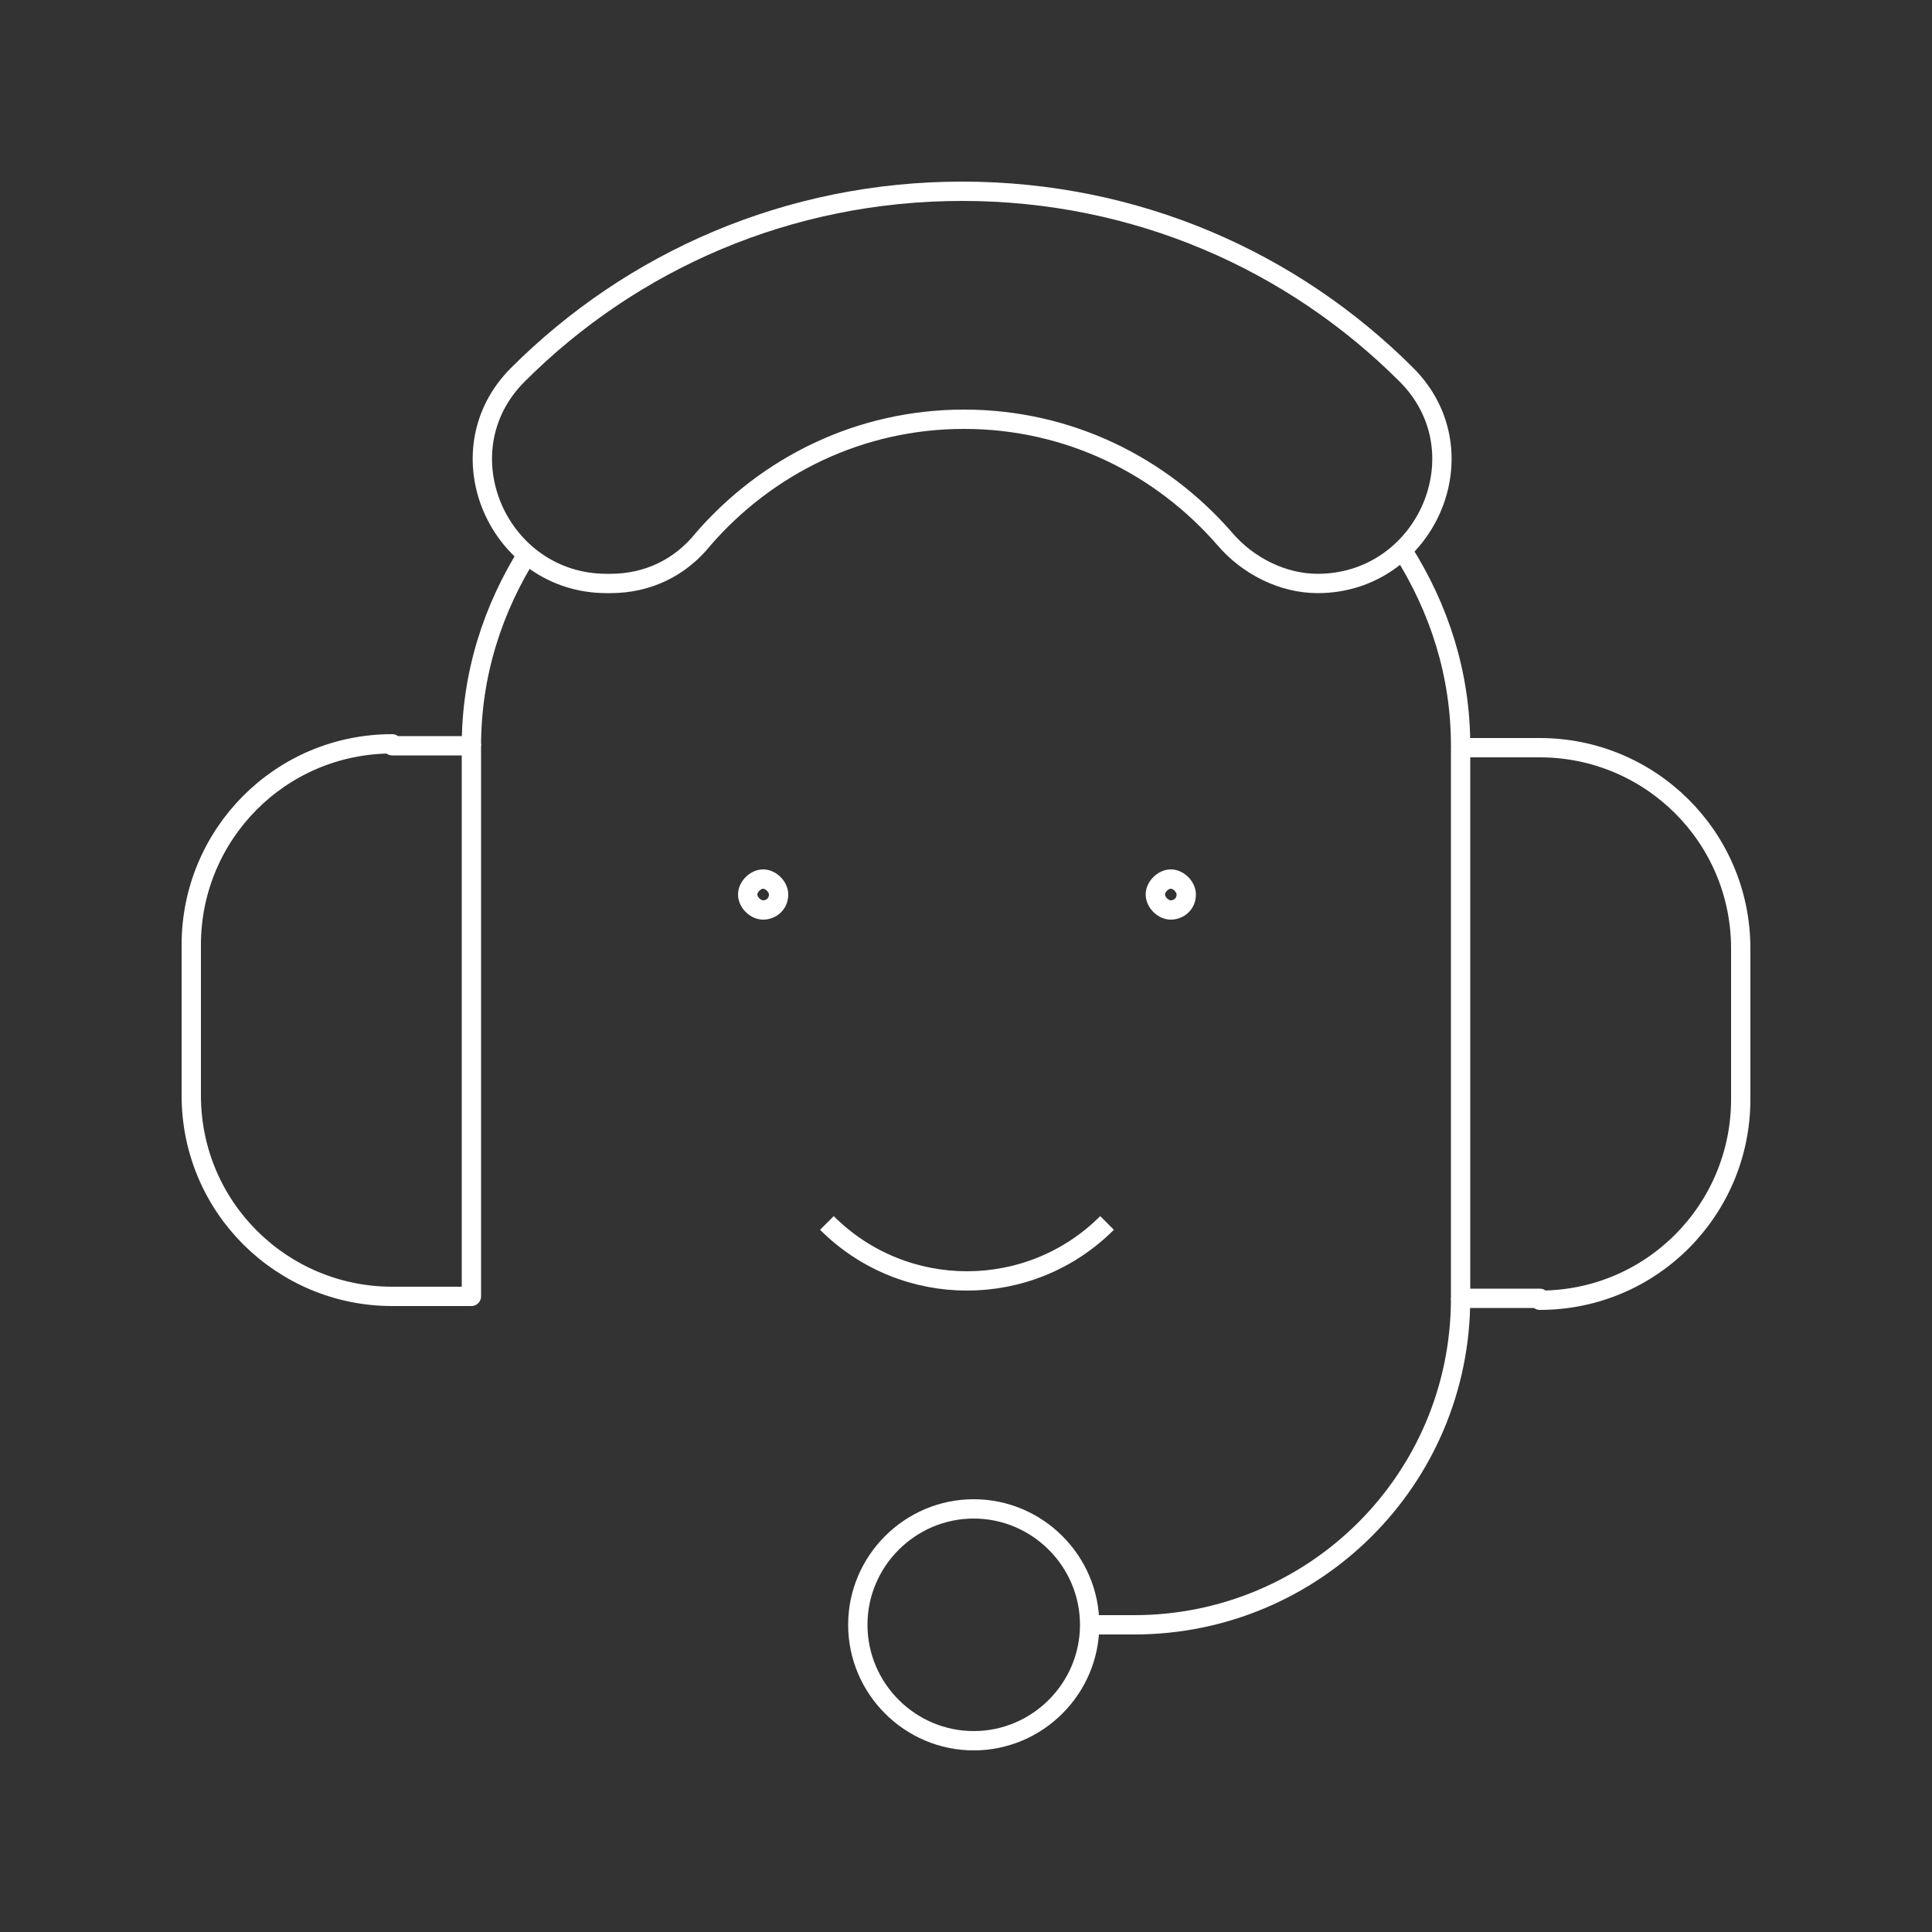 <?xml version="1.0" encoding="UTF-8"?>
<svg id="Layer_1" xmlns="http://www.w3.org/2000/svg" version="1.1" viewBox="0 0 100 100">
  <rect x="0" y="0" width="100" height="100" fill="#333333" stroke="none"/>
  <!-- Generator: Adobe Illustrator 29.3.1, SVG Export Plug-In . SVG Version: 2.1.0 Build 151)  -->
  <defs>
    <style>
      .st0 {
        fill: none;
        stroke: #fff;
        stroke-linejoin: round;
      }
    </style>
  </defs>
  <path class="st0" d="M79.7,67.2h-4.1v-28.5h4.1c5.7,0,10.4,4.6,10.4,10.4v7.8c0,5.7-4.6,10.4-10.4,10.4Z"/>
  <path class="st0" d="M20.3,38.6h4.1v28.5h-4.1c-5.7,0-10.4-4.6-10.4-10.4v-7.8c0-5.7,4.6-10.4,10.4-10.4Z"/>
  <path class="st0" d="M75.6,38.6c0-3.7-1.1-7.1-3-10.1"/>
  <path class="st0" d="M24.4,38.6c0-3.7,1.1-7.1,3-10.1"/>
  <path class="st0" d="M56.4,84.1c0,3.3-2.7,6-6,6s-6-2.7-6-6,2.7-6,6-6,6,2.7,6,6Z"/>
  <path class="st0" d="M31.6,30.2h0c1.9,0,3.6-.8,4.8-2.3,3.3-3.8,8.1-6.2,13.5-6.2s10.2,2.4,13.5,6.2c1.2,1.4,3,2.3,4.8,2.3h0c5.6,0,8.6-6.8,4.6-10.8-5.9-5.9-14-9.5-23-9.5s-17.1,3.6-23,9.5c-4,4-1,10.8,4.6,10.8Z"/>
  <path class="st0" d="M75.6,67.2h0c0,9.4-7.6,16.9-16.9,16.9h-2.3"/>
  <path class="st0" d="M57.3,63.3c-4,4-10.5,4-14.5,0"/>
  <path class="st0" d="M61.4,46.3c0,.5-.4.8-.8.8s-.8-.4-.8-.8.4-.8.8-.8.8.4.8.8Z"/>
  <path class="st0" d="M40.3,46.3c0,.5-.4.8-.8.8s-.8-.4-.8-.8.4-.8.8-.8.8.4.8.8Z"/>
</svg>